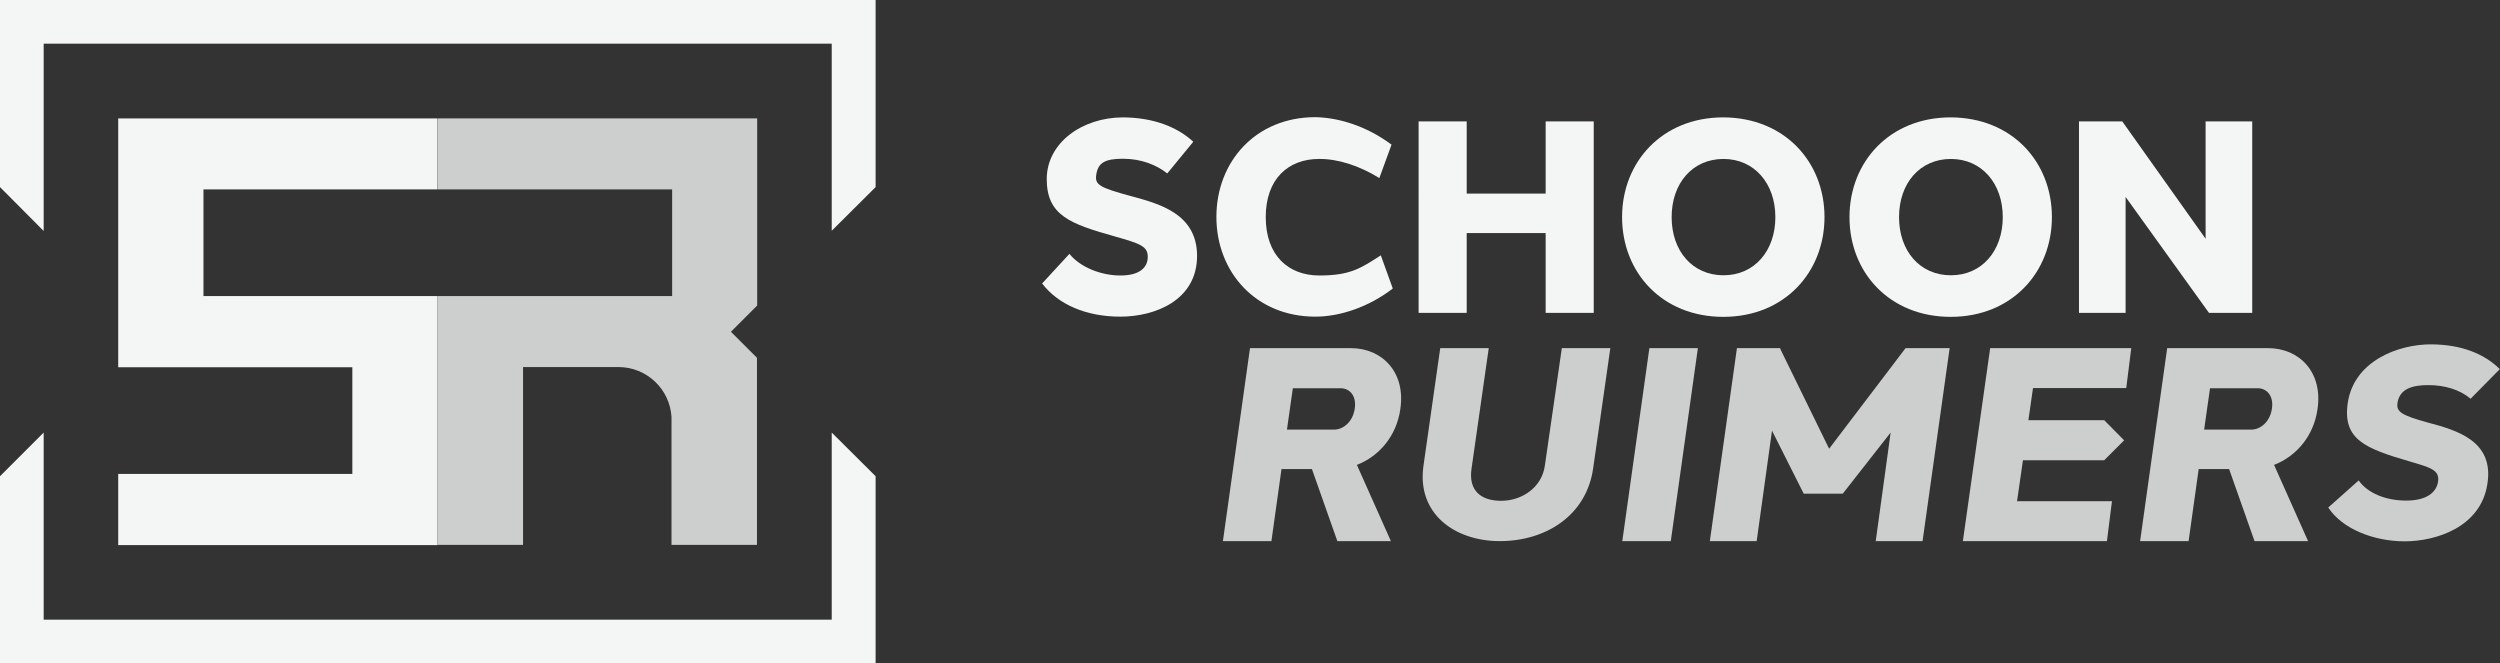 <?xml version="1.0" encoding="UTF-8"?>
<svg id="Laag_1" xmlns="http://www.w3.org/2000/svg" version="1.1" viewBox="0 0 1190.6 315.9">
  <rect x="0" y="0" width="1190.6" height="315.9" fill="#333333" stroke="none"/>
  <!-- Generator: Adobe Illustrator 29.8.0, SVG Export Plug-In . SVG Version: 2.1.1 Build 160)  -->
  <defs>
    <style>
      .st0 {
        opacity: .8;
      }

      .st0, .st1 {
        fill: #f4f5f5;
      }
    </style>
  </defs>
  <path class="st0" d="M643.3,165.8h-48l-12.9,91.9h23.1l4.8-34.3h14.5l12.1,34.3h25.5l-16.2-36.3c10.4-4,18.9-13.6,20.7-26.6h0c2.6-17.4-8.5-29-23.6-29ZM645.2,194.5c-.9,6.5-5.6,10.1-9.8,10.1h-22.5l2.8-19.7h22.6c4.3-.1,7.8,3.4,6.9,9.6Z"/>
  <path class="st0" d="M735.7,221.9c-1.5,10.3-10.9,16.6-20.8,16.6s-15.6-5.1-14.1-15.3l8.2-57.4h-23.1l-8,56.1c-3.2,22.6,14.7,35.8,36.4,35.8s41.1-12,44.4-34.5l8.2-57.4h-23.1l-8.1,56.1Z"/>
  <polygon class="st0" points="772.6 257.7 795.7 257.7 808.6 165.8 785.5 165.8 772.6 257.7"/>
  <polygon class="st0" points="907.5 165.9 907.5 165.8 871.1 213.7 848 166.5 847.8 165.8 827.2 165.8 814.3 257.7 836.6 257.7 843.9 205.1 859 235.1 877.6 235.1 900.4 206 893.3 257.7 915.6 257.7 928.5 165.8 907.6 165.8 907.5 165.9"/>
  <path class="st0" d="M1080.1,165.8h-48l-12.9,91.9h23.1l4.8-34.3h14.5l12.1,34.3h25.5l-16.2-36.3c10.4-4,18.9-13.6,20.7-26.6h0c2.6-17.4-8.5-29-23.6-29ZM1082,194.5c-.9,6.5-5.6,10.1-9.8,10.1h-22.5l2.8-19.7h22.6c4.2-.1,7.8,3.4,6.9,9.6Z"/>
  <path class="st0" d="M1156.1,201.2c-12.6-3.5-15-5.1-14.3-9.5,1.1-6.4,6.8-8.3,14.6-8.3s15,2.1,20.2,6.5l13.9-14.1c-7.2-7.2-18.2-11.8-33-11.8s-36.3,7.5-39.4,27.8c-2.6,17.6,8.5,21.8,29.3,27.9,10.2,3,14.5,4.1,13.7,9.7-.8,5.1-5.4,9-15.2,9s-18.4-3.6-22.6-9.6l-14.5,12.9c6.6,10.1,21.5,16.1,36.4,16.1s36.3-6.7,39.4-27.4c3.3-20.7-15.1-25.6-28.5-29.2Z"/>
  <polygon class="st0" points="934.8 257.7 1003.4 257.7 1005.8 238.7 960.6 238.7 963.4 219.2 1002.1 219.2 1011.6 209.7 1002.1 200.1 1000 200.1 1000 200.1 966 200.1 968.2 184.8 1012.6 184.8 1015 165.8 947.8 165.8 934.8 257.7"/>
  <polygon class="st1" points="0 0 0 89.1 20.8 110 20.8 20.8 396.1 20.8 396.1 109.9 417 89.1 417 0 0 0"/>
  <polygon class="st1" points="396.1 295.1 20.8 295.1 20.8 206 0 226.8 0 315.9 417 315.9 417 226.8 396.1 206 396.1 295.1"/>
  <g>
    <path class="st1" d="M568.3,67.5l-12.4,15.1c-5-4-12.3-7-21.1-7s-12.1,2-12.8,8.2c-.4,4.2,1.9,5.6,16.3,9.5,13.6,3.7,31.7,8.3,31.8,28.5,0,21.4-20.3,29-36.5,29s-29.6-5.7-37.3-15.8l13-14.1c5.1,6.3,14.9,10.3,24.3,10.3s12.9-4,13-8.6c.2-5.4-3.7-6.6-16-10.1-20.9-5.9-32.1-9.9-32.1-27.2s16.9-29.4,36.4-29.4c14.3.1,25.7,4.5,33.4,11.6Z"/>
    <path class="st1" d="M662.7,68.9l-5.8,15.9c-9.5-5.9-19.8-9.2-28.7-9.1-14.6,0-25.4,9.4-25.4,27.7s10.8,27.8,25.5,27.8,19.7-3.4,29.3-9.6l5.7,15.8c-11.4,8.8-25.1,13.4-36.9,13.4-28.3,0-47.1-21.2-47.1-47.5s18.7-47.5,47.1-47.5c11.7.2,25,4.6,36.3,13.1Z"/>
    <path class="st1" d="M759,149h-22.9v-38h-37.6v38h-22.9V57.8h22.9v34.4h37.6v-34.4h22.9v91.2Z"/>
    <path class="st1" d="M868.9,103.4c0,26.2-19,47.5-48.2,47.5s-48.2-21.2-48.2-47.5,19.1-47.5,48.2-47.5c29.3.1,48.2,21.3,48.2,47.5ZM796.1,103.4c0,16.1,9.9,27.7,24.7,27.7s24.7-11.7,24.7-27.7-10-27.7-24.7-27.7c-14.8,0-24.7,11.6-24.7,27.7Z"/>
    <path class="st1" d="M977.2,103.4c0,26.2-19,47.5-48.2,47.5s-48.2-21.2-48.2-47.5,19.1-47.5,48.2-47.5c29.3.1,48.2,21.3,48.2,47.5ZM904.4,103.4c0,16.1,9.9,27.7,24.7,27.7s24.7-11.7,24.7-27.7-10-27.7-24.7-27.7c-14.8,0-24.7,11.6-24.7,27.7Z"/>
    <path class="st1" d="M1072.6,149h-20.6l-39.7-55.2v55.2h-22.2V57.8h20.6l39.7,55.9v-55.9h22.2v91.2h0Z"/>
  </g>
  <path class="st0" d="M360.5,170.4l-12.4-12.4,12.5-12.5V56.4h-152v33.8h111.5v50.8h-111.6v118.5h40.6v-84.7h45.4c13.5,0,24.5,10.5,25.3,23.8v60.9h40.7v-89.1Z"/>
  <polygon class="st1" points="167.8 90.2 208.4 90.2 208.4 56.4 96.9 56.4 56.3 56.4 56.3 145.5 56.3 170.4 56.3 174.9 96.9 174.9 167.8 174.9 167.8 225.7 96.9 225.7 56.3 225.7 56.3 259.6 96.9 259.6 208.4 259.6 208.4 141 167.8 141 96.9 141 96.9 90.2 167.8 90.2"/>
</svg>